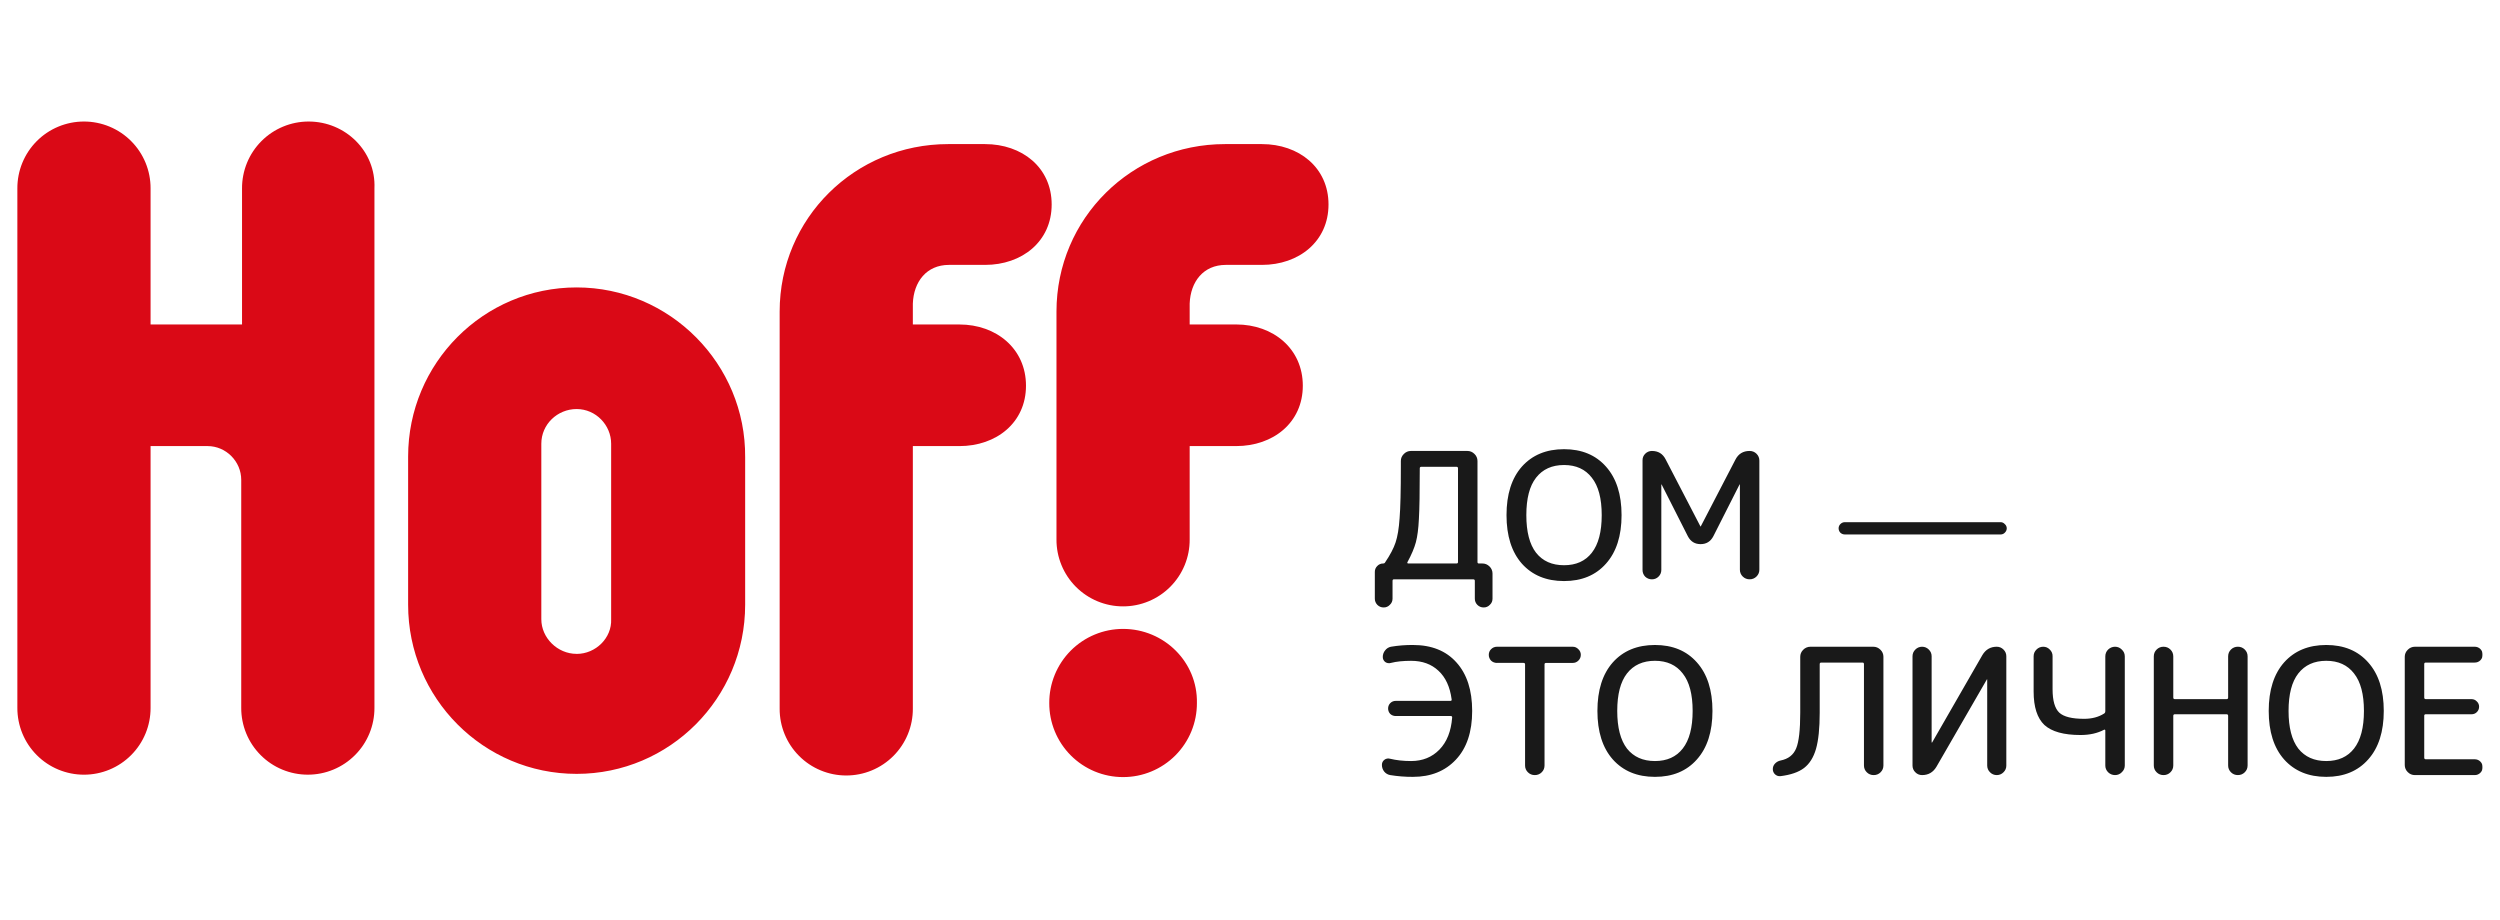 <?xml version="1.0" encoding="UTF-8"?> <svg xmlns="http://www.w3.org/2000/svg" width="144" height="53" viewBox="0 0 144 53" fill="none"><g clip-path="url(#clip0_765_237)"><path fill-rule="evenodd" clip-rule="evenodd" d="M33.214 16.556C27.853 16.556 23.508 20.917 23.508 26.299V34.834C23.508 40.215 27.853 44.575 33.214 44.575C38.576 44.575 42.921 40.215 42.921 34.833V26.344C42.966 20.963 38.576 16.556 33.214 16.556ZM33.214 37.663C32.105 37.663 31.18 36.736 31.18 35.668V25.556C31.18 24.444 32.106 23.561 33.214 23.561C34.323 23.561 35.202 24.489 35.202 25.556V35.67C35.248 36.736 34.324 37.665 33.214 37.665V37.663ZM54.66 15.258H56.739C58.866 15.258 60.576 13.912 60.576 11.778C60.576 9.644 58.866 8.3 56.739 8.3H54.614C49.252 8.3 44.908 12.567 44.908 17.948V40.818C44.906 41.323 45.003 41.823 45.195 42.29C45.387 42.758 45.669 43.182 46.026 43.54C46.382 43.898 46.806 44.182 47.273 44.375C47.739 44.569 48.239 44.668 48.744 44.668C49.249 44.668 49.749 44.569 50.216 44.375C50.682 44.181 51.106 43.898 51.462 43.54C51.819 43.182 52.101 42.757 52.293 42.29C52.485 41.823 52.582 41.323 52.58 40.818V25.695H55.261C57.387 25.695 59.097 24.349 59.097 22.216C59.097 20.082 57.387 18.69 55.261 18.69H52.58V17.484C52.626 16.232 53.366 15.258 54.66 15.258ZM64.69 36.225C64.13 36.225 63.575 36.335 63.058 36.55C62.541 36.764 62.072 37.079 61.677 37.475C61.282 37.872 60.969 38.343 60.756 38.861C60.544 39.379 60.435 39.933 60.438 40.493C60.435 41.053 60.544 41.607 60.756 42.125C60.969 42.643 61.282 43.114 61.677 43.51C62.072 43.907 62.541 44.221 63.058 44.436C63.575 44.65 64.129 44.761 64.689 44.76C65.249 44.761 65.803 44.651 66.32 44.436C66.837 44.222 67.307 43.907 67.702 43.511C68.097 43.114 68.41 42.643 68.623 42.126C68.836 41.608 68.944 41.053 68.942 40.493C68.988 38.127 67.047 36.225 64.69 36.225ZM70.605 15.258H72.686C74.811 15.258 76.522 13.912 76.522 11.778C76.522 9.644 74.811 8.3 72.686 8.3H70.559C65.198 8.3 60.853 12.567 60.853 17.948V31.077C60.851 31.582 60.949 32.083 61.141 32.55C61.332 33.017 61.615 33.442 61.971 33.8C62.328 34.157 62.751 34.441 63.218 34.635C63.684 34.828 64.185 34.928 64.69 34.927C65.195 34.928 65.695 34.828 66.161 34.634C66.628 34.441 67.051 34.157 67.408 33.799C67.764 33.441 68.046 33.017 68.238 32.55C68.43 32.083 68.528 31.582 68.525 31.077V25.694H71.206C73.333 25.694 75.042 24.348 75.042 22.216C75.042 20.081 73.333 18.689 71.206 18.689H68.525V17.483C68.572 16.231 69.311 15.258 70.605 15.258ZM17.778 7C17.273 7 16.772 7.099 16.306 7.293C15.839 7.486 15.416 7.77 15.059 8.128C14.703 8.485 14.42 8.91 14.228 9.377C14.037 9.845 13.939 10.345 13.941 10.85V18.69H8.673V10.85C8.675 10.345 8.577 9.845 8.385 9.377C8.193 8.91 7.911 8.485 7.554 8.128C7.198 7.77 6.774 7.486 6.308 7.293C5.841 7.099 5.341 7 4.836 7C4.331 7 3.831 7.099 3.364 7.293C2.898 7.486 2.474 7.77 2.118 8.128C1.761 8.486 1.479 8.91 1.287 9.378C1.096 9.845 0.998 10.345 1 10.85V40.772C0.998 41.277 1.096 41.777 1.287 42.244C1.479 42.712 1.761 43.136 2.118 43.494C2.474 43.852 2.898 44.136 3.364 44.329C3.831 44.523 4.331 44.622 4.836 44.622C5.341 44.622 5.841 44.523 6.308 44.329C6.774 44.136 7.198 43.852 7.554 43.494C7.911 43.136 8.193 42.712 8.385 42.245C8.577 41.777 8.675 41.277 8.673 40.772V25.694H11.954C13.017 25.694 13.895 26.575 13.895 27.642V40.771C13.893 41.276 13.991 41.776 14.182 42.243C14.374 42.711 14.656 43.135 15.013 43.493C15.369 43.851 15.793 44.135 16.259 44.328C16.726 44.522 17.226 44.621 17.731 44.621C18.236 44.621 18.736 44.522 19.203 44.328C19.669 44.135 20.093 43.851 20.449 43.493C20.806 43.136 21.088 42.711 21.28 42.244C21.472 41.776 21.57 41.276 21.568 40.771V10.85C21.66 8.717 19.903 7 17.778 7Z" fill="#DA0916"></path><g opacity="0.9"><path d="M81.066 32.386C81.059 32.399 81.059 32.416 81.066 32.436C81.072 32.443 81.08 32.448 81.089 32.452C81.098 32.455 81.107 32.457 81.117 32.457H83.889C83.951 32.457 83.981 32.43 83.981 32.376V26.977C83.981 26.917 83.951 26.886 83.889 26.886H81.871C81.81 26.886 81.779 26.917 81.779 26.977C81.779 28.355 81.762 29.327 81.728 29.894C81.701 30.454 81.643 30.901 81.555 31.231C81.466 31.561 81.304 31.947 81.066 32.386ZM80.056 34.837C80.011 34.886 79.956 34.925 79.894 34.952C79.833 34.978 79.766 34.991 79.7 34.989C79.632 34.99 79.566 34.978 79.504 34.953C79.442 34.927 79.386 34.89 79.338 34.843C79.291 34.796 79.253 34.739 79.228 34.678C79.202 34.616 79.189 34.549 79.19 34.482V32.943C79.189 32.879 79.201 32.815 79.225 32.756C79.25 32.697 79.287 32.643 79.333 32.599C79.376 32.553 79.428 32.517 79.486 32.493C79.544 32.469 79.606 32.456 79.669 32.457C79.723 32.457 79.761 32.436 79.781 32.396C80.073 31.964 80.274 31.582 80.383 31.252C80.498 30.913 80.577 30.444 80.617 29.843C80.665 29.243 80.689 28.257 80.689 26.886V26.552C80.689 26.396 80.746 26.262 80.862 26.148C80.914 26.093 80.978 26.049 81.048 26.019C81.118 25.989 81.193 25.974 81.27 25.975H84.522C84.678 25.975 84.814 26.032 84.929 26.147C84.984 26.199 85.028 26.262 85.058 26.331C85.088 26.401 85.103 26.476 85.103 26.552V32.376C85.103 32.43 85.13 32.457 85.183 32.457H85.388C85.544 32.457 85.68 32.514 85.796 32.628C85.851 32.68 85.895 32.743 85.924 32.813C85.954 32.883 85.969 32.958 85.969 33.034V34.482C85.969 34.623 85.919 34.742 85.816 34.837C85.771 34.886 85.716 34.925 85.654 34.952C85.593 34.978 85.526 34.991 85.46 34.989C85.392 34.99 85.326 34.978 85.264 34.953C85.202 34.928 85.145 34.89 85.098 34.843C85.05 34.796 85.013 34.74 84.987 34.678C84.962 34.616 84.949 34.549 84.95 34.482V33.459C84.95 33.398 84.919 33.369 84.858 33.369H80.291C80.237 33.369 80.21 33.398 80.21 33.459V34.482C80.21 34.623 80.158 34.742 80.056 34.837ZM91.689 27.515C91.315 27.028 90.781 26.785 90.089 26.785C89.395 26.785 88.858 27.027 88.477 27.515C88.103 27.994 87.917 28.712 87.917 29.672C87.917 30.63 88.103 31.352 88.477 31.838C88.858 32.318 89.394 32.557 90.088 32.557C90.781 32.557 91.315 32.318 91.689 31.838C92.069 31.353 92.259 30.63 92.259 29.672C92.259 28.712 92.069 27.994 91.689 27.515ZM92.504 32.467C91.912 33.135 91.107 33.469 90.088 33.469C89.069 33.469 88.26 33.135 87.661 32.467C87.071 31.798 86.775 30.867 86.775 29.672C86.775 28.476 87.071 27.544 87.661 26.876C88.26 26.208 89.069 25.873 90.088 25.873C91.107 25.873 91.912 26.208 92.504 26.876C93.102 27.544 93.402 28.476 93.402 29.672C93.402 30.867 93.102 31.798 92.504 32.467ZM95.528 33.216C95.479 33.266 95.42 33.305 95.355 33.331C95.29 33.358 95.221 33.37 95.15 33.369C95.006 33.371 94.867 33.316 94.763 33.216C94.663 33.113 94.609 32.975 94.61 32.831V26.512C94.61 26.363 94.662 26.238 94.763 26.137C94.813 26.085 94.874 26.044 94.94 26.016C95.007 25.988 95.078 25.974 95.15 25.975C95.511 25.975 95.772 26.133 95.936 26.451L97.944 30.32C97.944 30.327 97.947 30.329 97.955 30.329C97.961 30.329 97.964 30.327 97.964 30.32L99.962 26.471C100.132 26.14 100.405 25.975 100.778 25.975C100.935 25.975 101.067 26.029 101.176 26.137C101.284 26.245 101.339 26.377 101.339 26.532V32.811C101.339 32.966 101.284 33.098 101.176 33.206C101.124 33.259 101.062 33.3 100.994 33.328C100.925 33.356 100.852 33.37 100.778 33.368C100.705 33.37 100.631 33.356 100.563 33.328C100.494 33.3 100.432 33.259 100.38 33.206C100.327 33.155 100.286 33.093 100.258 33.026C100.23 32.957 100.216 32.884 100.218 32.811V27.909C100.218 27.903 100.214 27.899 100.208 27.899C100.2 27.899 100.197 27.903 100.197 27.909L98.689 30.887C98.532 31.19 98.287 31.342 97.955 31.342C97.621 31.342 97.377 31.19 97.22 30.887L95.711 27.909C95.711 27.903 95.709 27.899 95.701 27.899C95.694 27.899 95.692 27.903 95.692 27.909V32.831C95.692 32.903 95.678 32.975 95.65 33.041C95.622 33.107 95.58 33.167 95.528 33.216ZM115.232 30.077C115.327 30.077 115.409 30.114 115.476 30.188C115.512 30.218 115.54 30.255 115.559 30.297C115.579 30.339 115.589 30.385 115.589 30.431C115.589 30.525 115.551 30.611 115.476 30.684C115.445 30.717 115.407 30.743 115.364 30.76C115.322 30.777 115.277 30.786 115.232 30.785H106.261C106.166 30.785 106.075 30.749 106.005 30.684C105.94 30.616 105.904 30.525 105.904 30.431C105.903 30.386 105.912 30.341 105.93 30.299C105.947 30.257 105.973 30.22 106.005 30.188C106.038 30.153 106.078 30.126 106.122 30.106C106.165 30.087 106.213 30.077 106.261 30.077H115.232ZM81.279 43.836C81.939 43.836 82.483 43.616 82.911 43.177C83.339 42.738 83.584 42.121 83.645 41.324C83.645 41.27 83.618 41.243 83.564 41.243H80.392C80.275 41.245 80.162 41.201 80.077 41.121C79.996 41.037 79.953 40.924 79.955 40.807C79.954 40.749 79.965 40.692 79.987 40.639C80.009 40.586 80.041 40.537 80.082 40.497C80.123 40.456 80.172 40.424 80.225 40.402C80.278 40.381 80.336 40.37 80.393 40.371H83.533C83.601 40.371 83.628 40.341 83.614 40.281C83.519 39.565 83.267 39.018 82.86 38.64C82.452 38.255 81.926 38.063 81.279 38.063C80.825 38.063 80.437 38.102 80.117 38.184C80.063 38.201 80.005 38.205 79.948 38.197C79.892 38.188 79.838 38.166 79.791 38.133C79.746 38.099 79.709 38.055 79.684 38.004C79.659 37.953 79.647 37.897 79.648 37.84C79.647 37.703 79.694 37.571 79.781 37.465C79.863 37.355 79.983 37.279 80.117 37.252C80.535 37.182 80.958 37.148 81.382 37.151C82.456 37.151 83.292 37.485 83.889 38.154C84.494 38.822 84.797 39.754 84.797 40.949C84.797 42.158 84.484 43.092 83.859 43.755C83.24 44.416 82.415 44.747 81.382 44.747C80.945 44.749 80.508 44.715 80.077 44.645C79.941 44.622 79.817 44.55 79.73 44.443C79.644 44.334 79.597 44.198 79.598 44.058C79.598 43.936 79.645 43.838 79.741 43.764C79.786 43.729 79.839 43.705 79.896 43.694C79.953 43.683 80.011 43.687 80.066 43.703C80.427 43.791 80.831 43.836 81.279 43.836ZM86.223 38.184C86.098 38.186 85.977 38.139 85.886 38.052C85.8 37.962 85.753 37.842 85.754 37.718C85.754 37.59 85.799 37.481 85.886 37.394C85.93 37.349 85.982 37.313 86.04 37.288C86.098 37.264 86.16 37.252 86.223 37.252H90.587C90.715 37.252 90.824 37.3 90.913 37.394C90.958 37.435 90.995 37.485 91.019 37.541C91.044 37.596 91.056 37.657 91.055 37.718C91.055 37.78 91.043 37.842 91.019 37.9C90.994 37.957 90.958 38.009 90.913 38.052C90.87 38.095 90.82 38.129 90.763 38.152C90.707 38.174 90.647 38.185 90.587 38.184H89.057C88.996 38.184 88.965 38.211 88.965 38.265V44.089C88.965 44.244 88.912 44.376 88.803 44.483C88.751 44.536 88.689 44.578 88.62 44.605C88.552 44.633 88.478 44.647 88.405 44.645C88.331 44.647 88.258 44.633 88.189 44.605C88.121 44.578 88.059 44.536 88.007 44.483C87.954 44.432 87.912 44.371 87.884 44.303C87.856 44.235 87.842 44.162 87.844 44.088V38.264C87.844 38.21 87.813 38.183 87.752 38.183H86.223V38.184ZM96.925 38.792C96.552 38.306 96.018 38.062 95.325 38.062C94.631 38.062 94.094 38.305 93.713 38.792C93.341 39.271 93.153 39.99 93.153 40.949C93.153 41.908 93.341 42.629 93.713 43.117C94.094 43.596 94.631 43.836 95.325 43.836C96.018 43.836 96.552 43.596 96.925 43.117C97.306 42.63 97.496 41.908 97.496 40.949C97.496 39.99 97.306 39.271 96.925 38.792ZM97.741 43.744C97.149 44.413 96.344 44.747 95.325 44.747C94.305 44.747 93.497 44.413 92.898 43.744C92.307 43.076 92.011 42.144 92.011 40.949C92.011 39.754 92.307 38.822 92.898 38.154C93.497 37.485 94.305 37.151 95.325 37.151C96.344 37.151 97.149 37.485 97.741 38.154C98.338 38.822 98.638 39.754 98.638 40.949C98.638 42.144 98.338 43.076 97.741 43.744ZM102.562 44.706C102.506 44.713 102.448 44.708 102.393 44.691C102.339 44.673 102.289 44.644 102.246 44.606C102.204 44.568 102.17 44.521 102.147 44.468C102.124 44.416 102.113 44.359 102.114 44.302C102.114 44.18 102.154 44.075 102.236 43.987C102.323 43.894 102.437 43.83 102.562 43.805C103.005 43.717 103.303 43.484 103.459 43.106C103.616 42.728 103.694 42.043 103.694 41.05V37.829C103.694 37.675 103.751 37.539 103.867 37.425C103.92 37.37 103.983 37.326 104.054 37.297C104.124 37.267 104.199 37.252 104.275 37.252H107.904C108.061 37.252 108.197 37.31 108.312 37.424C108.367 37.476 108.411 37.539 108.441 37.609C108.47 37.678 108.486 37.754 108.485 37.829V44.089C108.485 44.244 108.431 44.376 108.322 44.483C108.271 44.536 108.209 44.577 108.14 44.605C108.072 44.633 107.999 44.647 107.925 44.645C107.851 44.647 107.778 44.633 107.709 44.605C107.641 44.578 107.579 44.536 107.527 44.483C107.474 44.432 107.432 44.371 107.404 44.303C107.376 44.235 107.363 44.162 107.364 44.088V38.255C107.364 38.194 107.336 38.164 107.283 38.164H104.907C104.846 38.164 104.815 38.194 104.815 38.255V41.05C104.815 41.942 104.744 42.637 104.602 43.136C104.459 43.63 104.228 43.997 103.908 44.241C103.596 44.477 103.147 44.632 102.562 44.706ZM110.711 44.645C110.639 44.646 110.567 44.632 110.501 44.604C110.434 44.577 110.374 44.535 110.324 44.483C110.272 44.434 110.23 44.374 110.203 44.308C110.175 44.242 110.16 44.171 110.161 44.099V37.799C110.161 37.651 110.215 37.523 110.324 37.414C110.374 37.362 110.434 37.321 110.501 37.293C110.567 37.266 110.639 37.252 110.711 37.252C110.861 37.252 110.991 37.306 111.099 37.414C111.208 37.522 111.262 37.651 111.262 37.799V42.762C111.262 42.769 111.266 42.772 111.272 42.772C111.285 42.772 111.293 42.769 111.293 42.762L114.187 37.729C114.378 37.41 114.653 37.252 115.013 37.252C115.164 37.252 115.292 37.306 115.401 37.414C115.51 37.522 115.564 37.651 115.564 37.799V44.099C115.565 44.171 115.551 44.242 115.523 44.308C115.494 44.374 115.453 44.434 115.401 44.483C115.351 44.535 115.29 44.577 115.224 44.604C115.157 44.632 115.086 44.646 115.013 44.645C114.941 44.646 114.87 44.632 114.803 44.604C114.736 44.577 114.676 44.535 114.626 44.483C114.574 44.434 114.533 44.374 114.505 44.308C114.477 44.242 114.463 44.171 114.463 44.099V39.136C114.463 39.129 114.46 39.126 114.453 39.126C114.446 39.126 114.443 39.129 114.443 39.136L111.537 44.169C111.347 44.487 111.072 44.645 110.711 44.645ZM119.839 42.337C118.874 42.337 118.181 42.144 117.759 41.76C117.345 41.368 117.137 40.726 117.137 39.834V37.8C117.137 37.651 117.192 37.522 117.301 37.414C117.351 37.362 117.411 37.321 117.478 37.293C117.544 37.266 117.616 37.252 117.688 37.252C117.837 37.252 117.963 37.306 118.066 37.414C118.119 37.463 118.161 37.522 118.189 37.589C118.217 37.655 118.23 37.727 118.228 37.799V39.703C118.228 40.358 118.358 40.807 118.616 41.05C118.874 41.287 119.35 41.404 120.043 41.404C120.491 41.404 120.876 41.304 121.195 41.101C121.243 41.074 121.266 41.027 121.266 40.959V37.809C121.266 37.654 121.321 37.522 121.429 37.414C121.535 37.31 121.678 37.252 121.827 37.252C121.977 37.252 122.105 37.306 122.214 37.414C122.33 37.522 122.388 37.654 122.388 37.809V44.088C122.388 44.244 122.33 44.376 122.214 44.483C122.164 44.535 122.104 44.577 122.037 44.604C121.97 44.632 121.899 44.646 121.827 44.645C121.678 44.646 121.535 44.588 121.429 44.483C121.377 44.432 121.335 44.371 121.307 44.303C121.278 44.235 121.265 44.162 121.266 44.088V42.073C121.266 42.053 121.256 42.039 121.235 42.033C121.222 42.019 121.208 42.019 121.195 42.033C120.815 42.235 120.363 42.337 119.839 42.337ZM125.017 44.483C124.966 44.536 124.904 44.578 124.835 44.605C124.767 44.633 124.694 44.647 124.62 44.645C124.546 44.647 124.473 44.633 124.404 44.605C124.336 44.578 124.274 44.536 124.222 44.483C124.169 44.432 124.127 44.371 124.099 44.303C124.071 44.235 124.058 44.162 124.059 44.088V37.809C124.059 37.654 124.113 37.522 124.222 37.414C124.274 37.361 124.336 37.32 124.404 37.292C124.473 37.264 124.546 37.251 124.62 37.252C124.776 37.252 124.908 37.306 125.017 37.414C125.126 37.522 125.181 37.654 125.181 37.809V40.179C125.181 40.24 125.211 40.27 125.272 40.27H128.249C128.31 40.27 128.341 40.24 128.341 40.179V37.809C128.341 37.653 128.395 37.521 128.503 37.413C128.555 37.361 128.617 37.319 128.686 37.291C128.754 37.264 128.828 37.25 128.902 37.251C129.058 37.251 129.19 37.305 129.299 37.413C129.408 37.521 129.462 37.653 129.462 37.809V44.087C129.462 44.243 129.408 44.375 129.299 44.483C129.247 44.535 129.185 44.577 129.117 44.605C129.049 44.632 128.975 44.646 128.902 44.644C128.828 44.646 128.754 44.632 128.686 44.605C128.617 44.577 128.555 44.535 128.503 44.483C128.451 44.431 128.409 44.37 128.381 44.302C128.353 44.234 128.339 44.161 128.341 44.087V41.233C128.341 41.172 128.31 41.141 128.249 41.141H125.272C125.211 41.141 125.181 41.172 125.181 41.233V44.088C125.181 44.244 125.126 44.376 125.017 44.483ZM135.593 38.792C135.219 38.306 134.685 38.062 133.992 38.062C133.299 38.062 132.762 38.305 132.381 38.792C132.008 39.271 131.821 39.99 131.821 40.949C131.821 41.908 132.008 42.629 132.381 43.117C132.762 43.596 133.299 43.836 133.992 43.836C134.685 43.836 135.219 43.596 135.593 43.117C135.973 42.63 136.163 41.908 136.163 40.949C136.163 39.99 135.973 39.271 135.593 38.792ZM136.408 43.744C135.816 44.413 135.011 44.747 133.992 44.747C132.973 44.747 132.164 44.413 131.565 43.744C130.974 43.076 130.678 42.144 130.678 40.949C130.678 39.754 130.974 38.822 131.565 38.154C132.164 37.485 132.973 37.151 133.992 37.151C135.011 37.151 135.816 37.485 136.408 38.154C137.006 38.822 137.305 39.754 137.305 40.949C137.305 42.144 137.006 43.076 136.408 43.744ZM139.096 44.645C139.02 44.646 138.944 44.631 138.874 44.602C138.804 44.572 138.741 44.529 138.688 44.474C138.633 44.422 138.589 44.359 138.559 44.289C138.529 44.219 138.514 44.144 138.514 44.068V37.829C138.514 37.675 138.572 37.539 138.688 37.425C138.741 37.37 138.804 37.326 138.874 37.297C138.944 37.267 139.02 37.252 139.096 37.252H142.542C142.602 37.251 142.662 37.261 142.718 37.284C142.774 37.306 142.825 37.34 142.868 37.382C142.911 37.425 142.945 37.475 142.968 37.532C142.99 37.587 143.001 37.648 143 37.708C143.001 37.768 142.99 37.828 142.968 37.884C142.945 37.941 142.911 37.991 142.868 38.034C142.825 38.077 142.774 38.11 142.718 38.132C142.662 38.154 142.602 38.165 142.542 38.164H139.728C139.667 38.164 139.636 38.191 139.636 38.245V40.179C139.636 40.24 139.667 40.27 139.728 40.27H142.357C142.481 40.27 142.582 40.314 142.664 40.402C142.707 40.44 142.74 40.487 142.763 40.54C142.786 40.592 142.797 40.649 142.796 40.706C142.797 40.765 142.785 40.823 142.762 40.877C142.74 40.931 142.706 40.979 142.664 41.02C142.624 41.06 142.576 41.091 142.523 41.112C142.47 41.133 142.414 41.143 142.357 41.141H139.728C139.667 41.141 139.636 41.168 139.636 41.222V43.643C139.636 43.703 139.667 43.734 139.728 43.734H142.542C142.67 43.734 142.779 43.778 142.868 43.866C142.911 43.908 142.945 43.959 142.967 44.014C142.99 44.07 143.001 44.13 143 44.19C143.001 44.25 142.99 44.309 142.967 44.365C142.945 44.421 142.911 44.471 142.868 44.513C142.825 44.556 142.774 44.59 142.718 44.613C142.662 44.635 142.602 44.647 142.542 44.645H139.096Z" fill="black"></path></g></g><defs><clipPath id="clip0_765_237"><rect width="142" height="38.646" fill="white" transform="translate(1 7)"></rect></clipPath></defs></svg> 